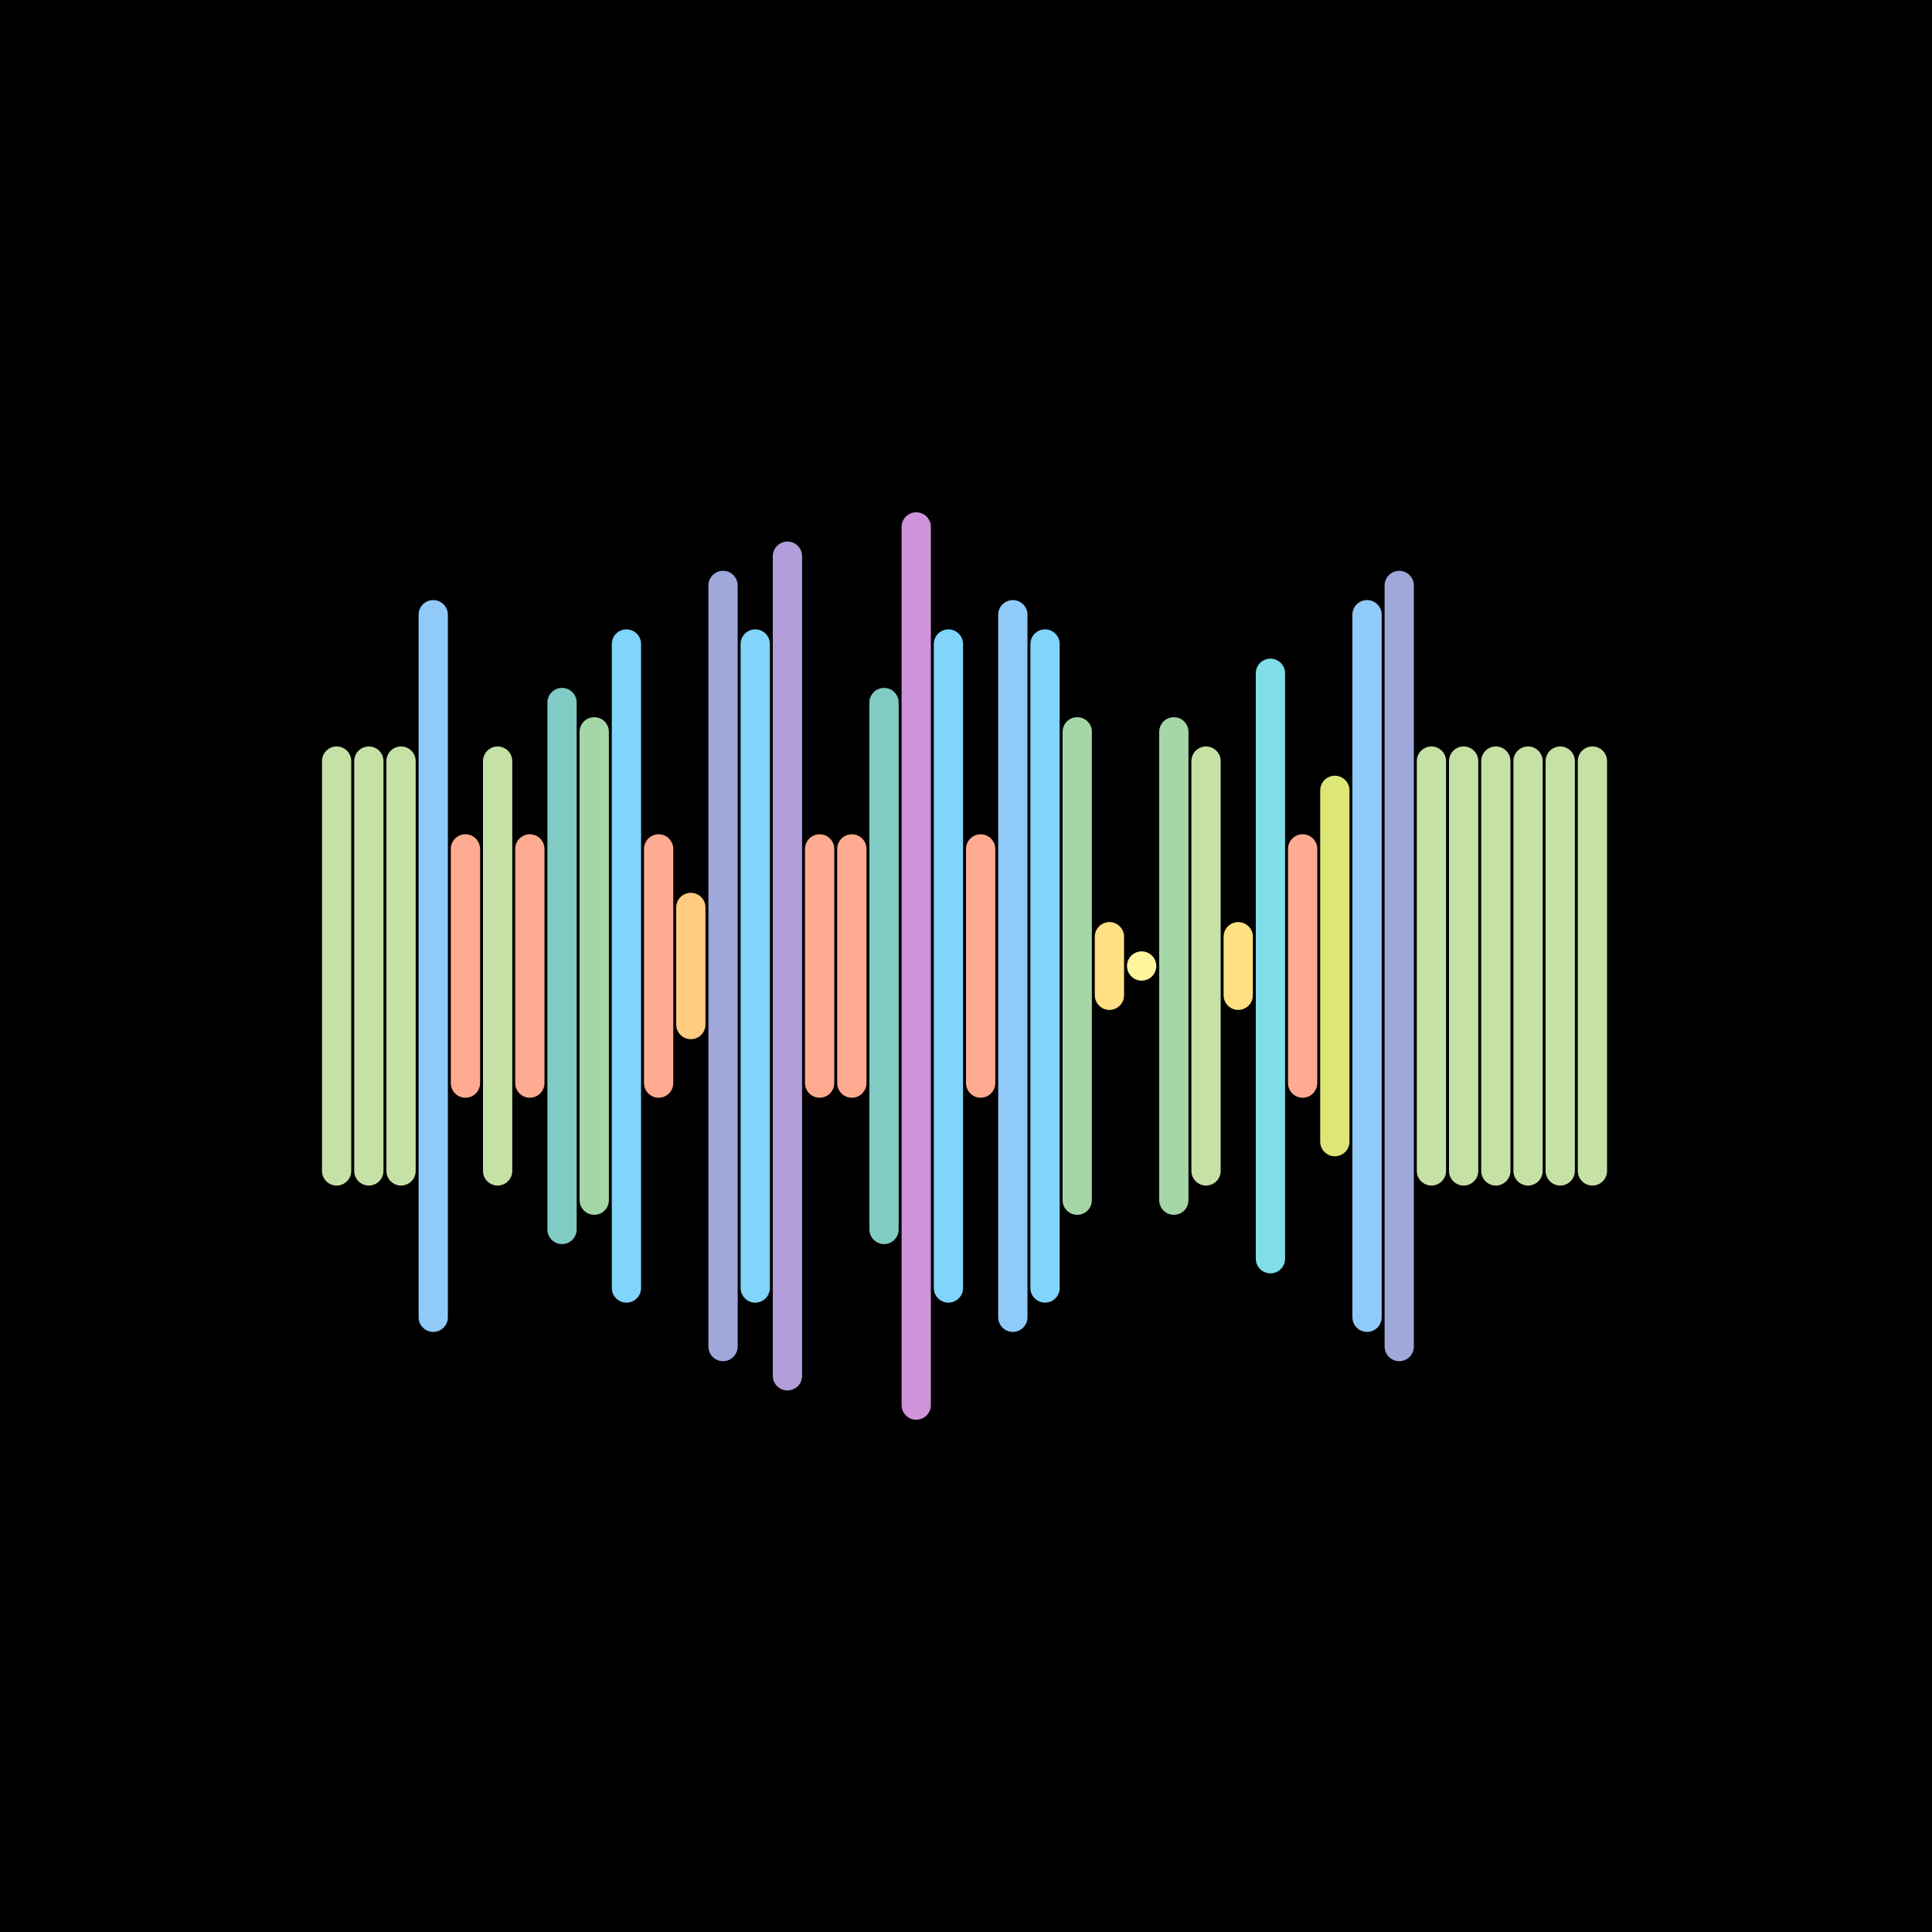 <svg version="1.1" xmlns="http://www.w3.org/2000/svg" viewBox="0 0 66 66" width="600" height="600"><style type="text/css">.st1 {fill: none;stroke-width: 1;stroke-linecap: round;stroke-linejoin: round;stroke-miterlimit: 10;}</style><rect width="66" height="66" fill="#000000"/><line class="st1" x1="11.5" y1="26" x2="11.5" y2="40" stroke="#C5E1A5" /><line class="st1" x1="12.6" y1="26" x2="12.6" y2="40" stroke="#C5E1A5" /><line class="st1" x1="13.7" y1="26" x2="13.7" y2="40" stroke="#C5E1A5" /><line class="st1" x1="14.8" y1="21" x2="14.8" y2="45" stroke="#90CAF9" /><line class="st1" x1="15.9" y1="29" x2="15.9" y2="37" stroke="#FFAB91" /><line class="st1" x1="17.0" y1="26" x2="17.0" y2="40" stroke="#C5E1A5" /><line class="st1" x1="18.1" y1="29" x2="18.1" y2="37" stroke="#FFAB91" /><line class="st1" x1="19.2" y1="24" x2="19.2" y2="42" stroke="#80CBC4" /><line class="st1" x1="20.3" y1="25" x2="20.3" y2="41" stroke="#A5D6A7" /><line class="st1" x1="21.4" y1="22" x2="21.4" y2="44" stroke="#81D4FA" /><line class="st1" x1="22.5" y1="29" x2="22.5" y2="37" stroke="#FFAB91" /><line class="st1" x1="23.6" y1="31" x2="23.6" y2="35" stroke="#FFCC80" /><line class="st1" x1="24.7" y1="20" x2="24.7" y2="46" stroke="#9FA8DA" /><line class="st1" x1="25.8" y1="22" x2="25.8" y2="44" stroke="#81D4FA" /><line class="st1" x1="26.9" y1="19" x2="26.9" y2="47" stroke="#B39DDB" /><line class="st1" x1="28.0" y1="29" x2="28.0" y2="37" stroke="#FFAB91" /><line class="st1" x1="29.1" y1="29" x2="29.1" y2="37" stroke="#FFAB91" /><line class="st1" x1="30.2" y1="24" x2="30.2" y2="42" stroke="#80CBC4" /><line class="st1" x1="31.3" y1="18" x2="31.3" y2="48" stroke="#CE93D8" /><line class="st1" x1="32.4" y1="22" x2="32.4" y2="44" stroke="#81D4FA" /><line class="st1" x1="33.5" y1="29" x2="33.5" y2="37" stroke="#FFAB91" /><line class="st1" x1="34.6" y1="21" x2="34.6" y2="45" stroke="#90CAF9" /><line class="st1" x1="35.7" y1="22" x2="35.7" y2="44" stroke="#81D4FA" /><line class="st1" x1="36.8" y1="25" x2="36.8" y2="41" stroke="#A5D6A7" /><line class="st1" x1="37.9" y1="32" x2="37.9" y2="34" stroke="#FFE082" /><line class="st1" x1="39.0" y1="33" x2="39.0" y2="33" stroke="#FFF59D" /><line class="st1" x1="40.1" y1="25" x2="40.1" y2="41" stroke="#A5D6A7" /><line class="st1" x1="41.2" y1="26" x2="41.2" y2="40" stroke="#C5E1A5" /><line class="st1" x1="42.3" y1="32" x2="42.3" y2="34" stroke="#FFE082" /><line class="st1" x1="43.4" y1="23" x2="43.4" y2="43" stroke="#80DEEA" /><line class="st1" x1="44.5" y1="29" x2="44.5" y2="37" stroke="#FFAB91" /><line class="st1" x1="45.6" y1="27" x2="45.6" y2="39" stroke="#DCE775" /><line class="st1" x1="46.7" y1="21" x2="46.7" y2="45" stroke="#90CAF9" /><line class="st1" x1="47.8" y1="20" x2="47.8" y2="46" stroke="#9FA8DA" /><line class="st1" x1="48.9" y1="26" x2="48.9" y2="40" stroke="#C5E1A5" /><line class="st1" x1="50.0" y1="26" x2="50.0" y2="40" stroke="#C5E1A5" /><line class="st1" x1="51.1" y1="26" x2="51.1" y2="40" stroke="#C5E1A5" /><line class="st1" x1="52.2" y1="26" x2="52.2" y2="40" stroke="#C5E1A5" /><line class="st1" x1="53.3" y1="26" x2="53.3" y2="40" stroke="#C5E1A5" /><line class="st1" x1="54.4" y1="26" x2="54.4" y2="40" stroke="#C5E1A5" /></svg>